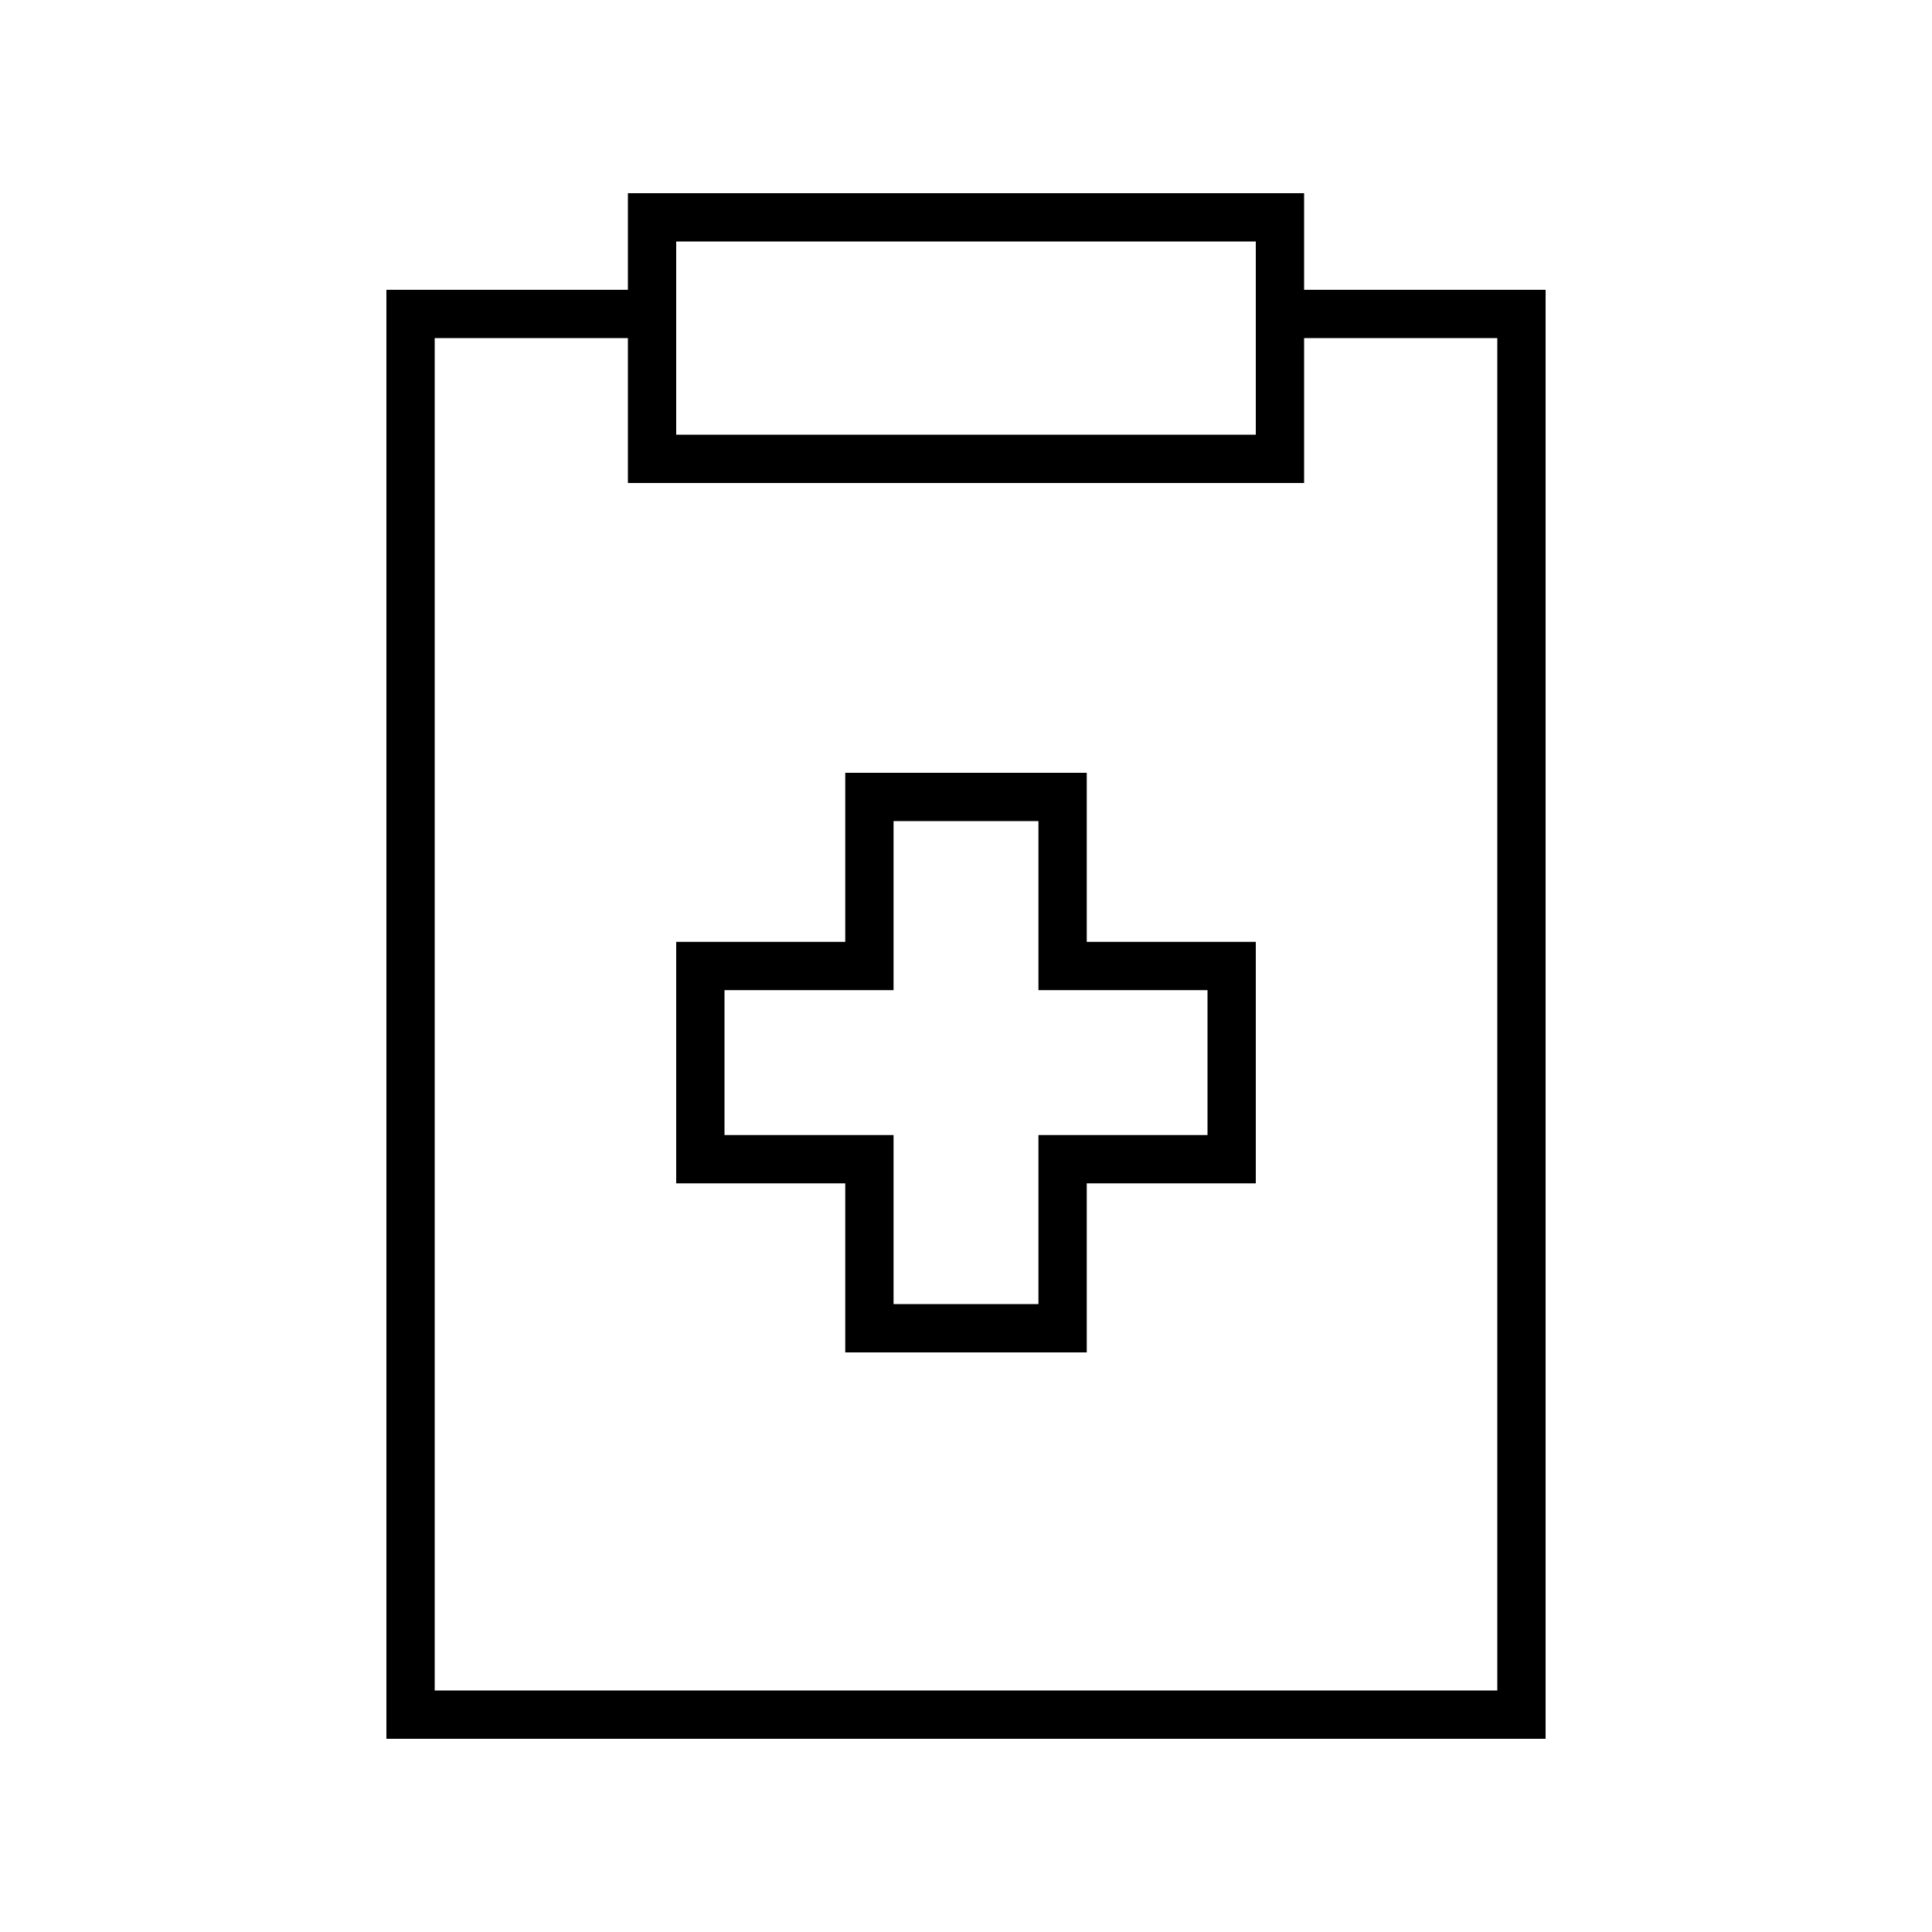 <svg xmlns="http://www.w3.org/2000/svg" viewBox="0 0 640 640"><!--! Font Awesome Pro 7.1.0 by @fontawesome - https://fontawesome.com License - https://fontawesome.com/license (Commercial License) Copyright 2025 Fonticons, Inc. --><path fill="currentColor" d="M208 160L208 112L144 112L144 560L496 560L496 112L432 112L432 160L208 160zM144 96L208 96L208 64L432 64L432 96L512 96L512 576L128 576L128 96L144 96zM416 80L224 80L224 144L416 144L416 80zM288 256L360 256L360 312L416 312L416 392L360 392L360 448L280 448L280 392L224 392L224 312L280 312L280 256L288 256zM296 320L296 328L240 328L240 376L296 376L296 432L344 432L344 376L400 376L400 328L344 328L344 272L296 272L296 320z"/></svg>